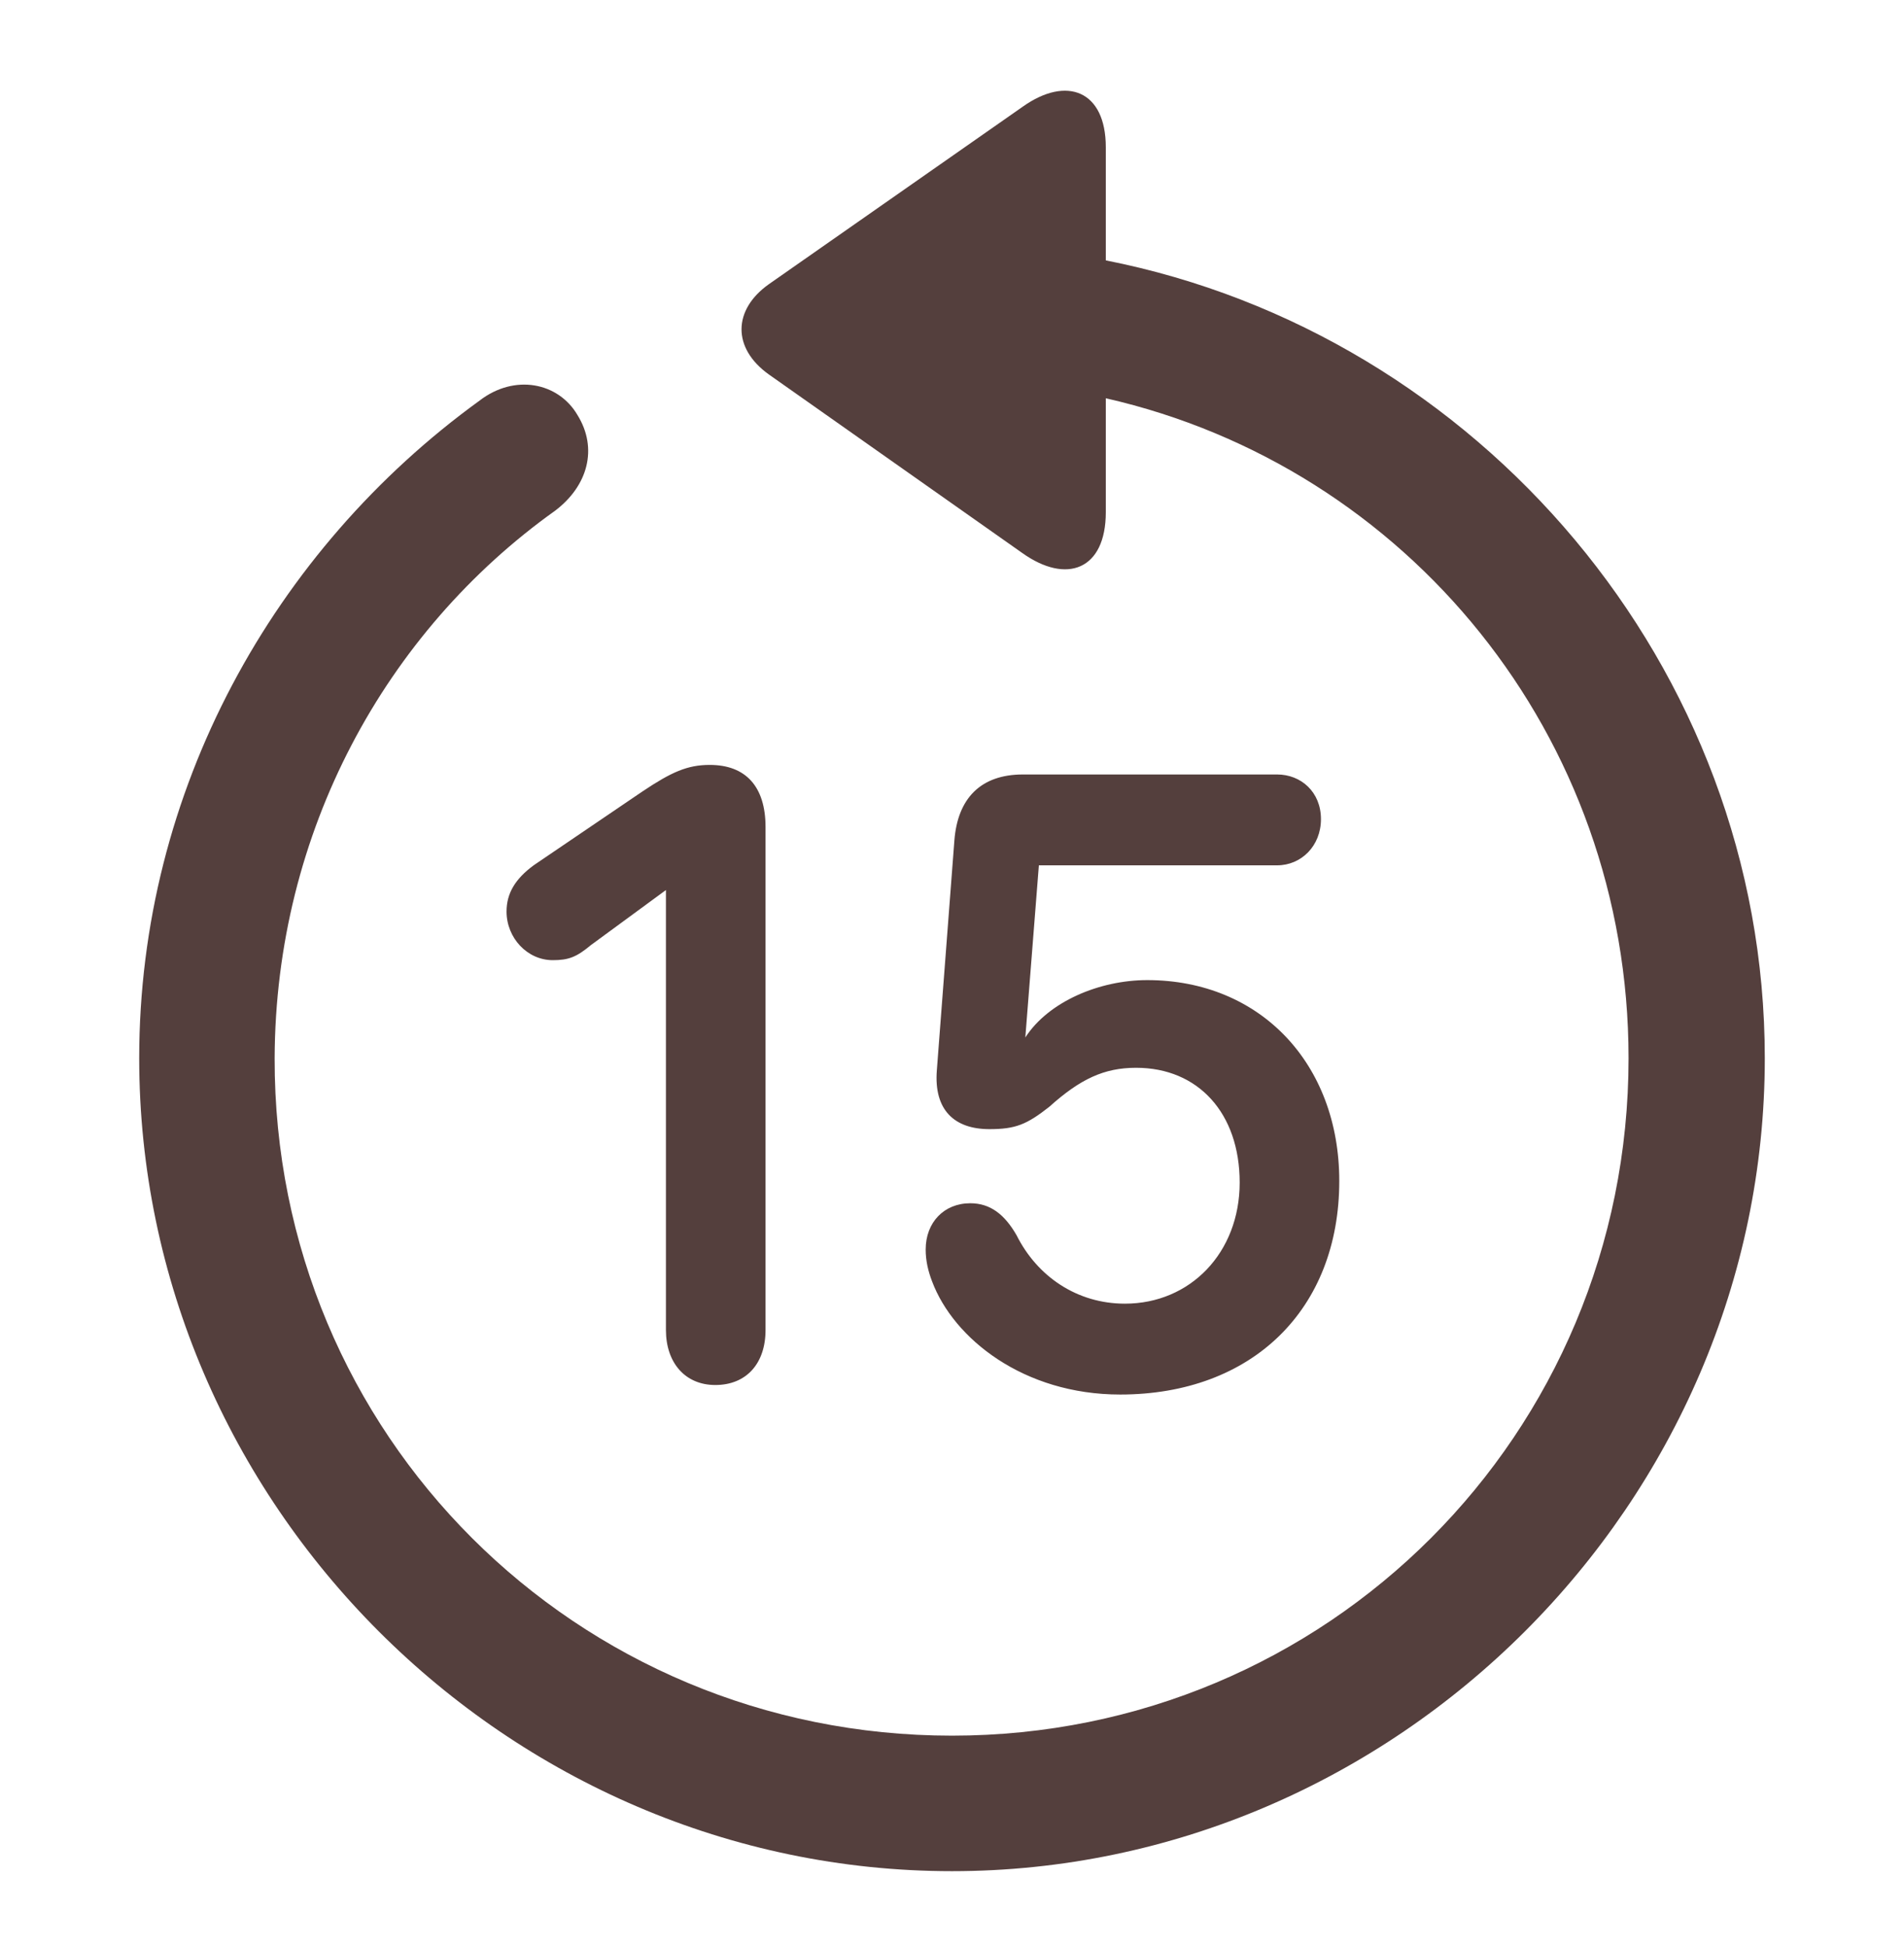 <svg width="45" height="46" viewBox="0 0 45 46" fill="none" xmlns="http://www.w3.org/2000/svg">
<path d="M22.5 44.216C32.99 44.216 41.71 35.515 41.71 25.006C41.71 15.74 34.93 7.886 26.135 6.153V3.479C26.135 2.142 25.212 1.784 24.176 2.518L18.168 6.718C17.321 7.321 17.302 8.225 18.168 8.846L24.157 13.065C25.212 13.819 26.135 13.461 26.135 12.105V9.411C33.254 11.031 38.49 17.378 38.49 25.006C38.49 33.895 31.371 41.014 22.5 41.014C13.61 41.014 6.472 33.895 6.491 25.006C6.51 19.657 9.109 14.93 13.121 12.067C13.893 11.483 14.138 10.598 13.648 9.807C13.196 9.035 12.16 8.828 11.332 9.468C6.472 12.99 3.29 18.678 3.29 25.006C3.29 35.515 11.991 44.216 22.5 44.216ZM16.906 32.728C17.641 32.728 18.093 32.219 18.093 31.428V19.544C18.093 18.583 17.622 18.075 16.774 18.075C16.247 18.075 15.87 18.244 15.193 18.696L12.612 20.448C12.179 20.768 11.972 21.107 11.972 21.54C11.972 22.162 12.461 22.689 13.064 22.689C13.441 22.689 13.629 22.614 13.968 22.331L15.739 21.032V31.428C15.739 32.2 16.191 32.728 16.906 32.728ZM26.474 32.953C29.6 32.953 31.653 30.938 31.653 27.906C31.653 25.138 29.788 23.16 27.114 23.16C25.984 23.16 24.779 23.669 24.233 24.516L24.553 20.448H30.184C30.749 20.448 31.22 19.996 31.22 19.356C31.22 18.715 30.749 18.301 30.184 18.301H24.176C23.178 18.301 22.632 18.866 22.556 19.864L22.142 25.288C22.067 26.23 22.556 26.682 23.385 26.682C24.007 26.682 24.27 26.569 24.798 26.155C25.532 25.495 26.097 25.232 26.851 25.232C28.32 25.232 29.299 26.305 29.299 27.944C29.299 29.601 28.131 30.806 26.587 30.806C25.457 30.806 24.515 30.166 24.025 29.187C23.743 28.697 23.404 28.433 22.933 28.433C22.311 28.433 21.878 28.886 21.878 29.526C21.878 29.79 21.935 30.034 22.029 30.279C22.538 31.635 24.195 32.953 26.474 32.953Z" fill="#543F3D"/>
</svg>
